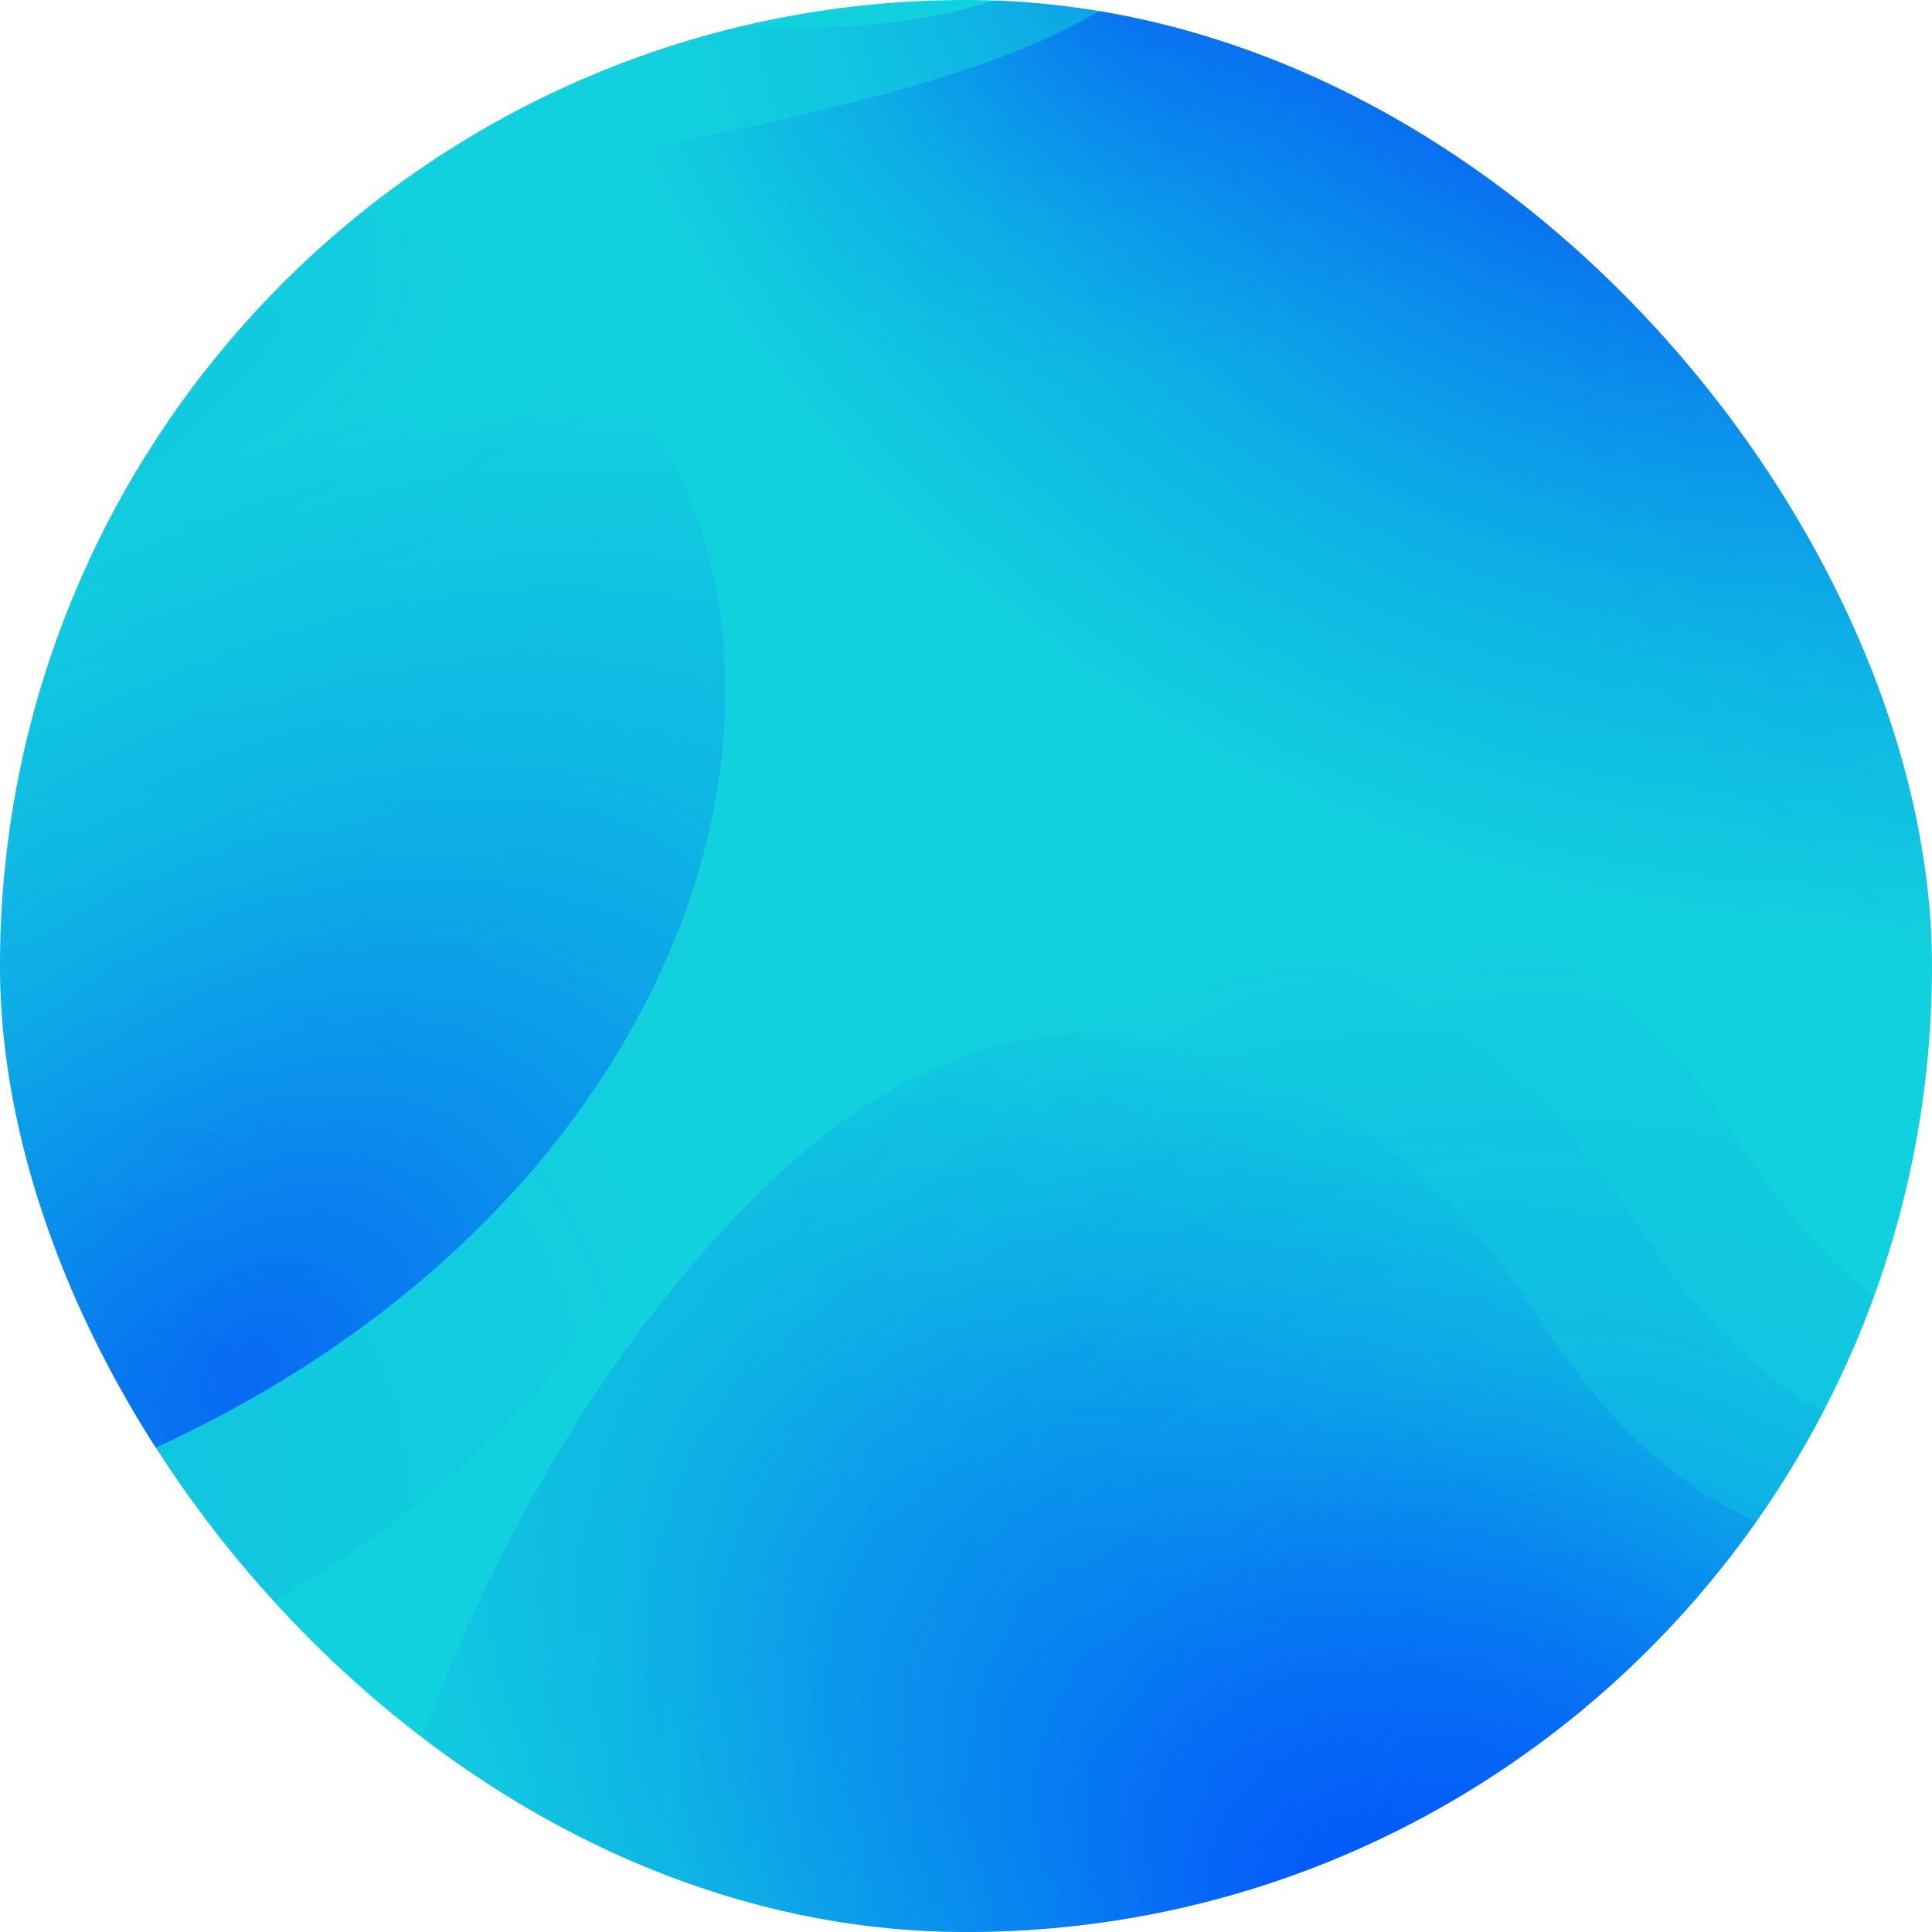 <svg width="96" height="96" viewBox="0 0 96 96" fill="none" xmlns="http://www.w3.org/2000/svg">
<g clip-path="url(#clip0_64_897)">
<g clip-path="url(#clip1_64_897)">
<rect x="-96" width="288" height="96" fill="#12D1DE"/>
<path d="M0.25 74.836C-20.532 81.527 -31.904 69.675 -52.694 97.512L-48.672 27.773C-34.122 24.166 -19.604 13.9 -4.949 10.75C47.505 -0.524 50.047 58.802 0.25 74.836Z" fill="url(#paint0_radial_64_897)"/>
<path d="M0.25 74.836C-20.532 81.527 -31.904 69.675 -52.694 97.512L-48.672 27.773C-34.122 24.166 -19.604 13.9 -4.949 10.75C47.505 -0.524 50.047 58.802 0.25 74.836Z" fill="url(#paint1_radial_64_897)" fill-opacity="0.1"/>
<path opacity="0.5" d="M-13.726 74.71C-34.507 81.401 -45.879 69.549 -66.67 97.386L-62.648 27.647C-48.098 24.04 -33.58 13.774 -18.925 10.624C33.53 -0.65 36.071 58.676 -13.726 74.71Z" fill="url(#paint2_radial_64_897)" fill-opacity="0.2"/>
<path opacity="0.5" d="M1.139 85.054C-19.643 91.745 -31.015 79.894 -51.806 107.73L-47.784 37.991C-33.233 34.384 -18.715 24.118 -4.06 20.968C48.394 9.694 50.936 69.02 1.139 85.054Z" fill="url(#paint3_radial_64_897)" fill-opacity="0.2"/>
<path d="M59.494 -2.615C56.526 -0.442 53.45 1.398 50.411 2.586C34.855 8.666 0.085 11.652 0.085 11.652C0.085 11.652 24.972 32.523 42.72 43.2C62.003 54.8 94.908 67.63 94.908 67.63C94.908 67.63 98.453 34.589 102.599 21.85C105.918 11.653 117.299 -1.342 117.299 -1.342L59.494 -2.615Z" fill="url(#paint4_radial_64_897)"/>
<path d="M57.668 -4.473C55.318 -2.754 52.883 -1.297 50.477 -0.357C38.161 4.456 16.723 -2.263 16.723 -2.263C16.723 -2.263 36.425 14.258 50.477 22.709C65.744 31.891 91.795 42.047 91.795 42.047C91.795 42.047 88.512 24.976 91.795 14.892C94.422 6.821 103.433 -3.465 103.433 -3.465L57.668 -4.473Z" fill="url(#paint5_radial_64_897)" fill-opacity="0.4"/>
<path d="M78.882 -1.308C75.074 1.48 71.127 3.842 67.228 5.366C47.268 13.17 12.525 2.275 12.525 2.275C12.525 2.275 44.456 29.061 67.228 42.763C91.97 57.65 134.189 74.116 134.189 74.116C134.189 74.116 128.869 46.439 134.189 30.09C138.446 17.003 153.05 0.326 153.05 0.326L78.882 -1.308Z" fill="url(#paint6_radial_64_897)" fill-opacity="0.4"/>
<path d="M59.822 -17.67C55.807 -15.188 51.688 -13.142 47.682 -11.928C27.173 -5.709 -6.612 -19.287 -6.612 -19.287C-6.612 -19.287 23.126 9.913 44.757 25.355C68.259 42.131 109.061 61.848 109.061 61.848C109.061 61.848 105.922 33.839 112.504 17.956C117.772 5.243 133.634 -10.241 133.634 -10.241L59.822 -17.67Z" fill="url(#paint7_radial_64_897)" fill-opacity="0.2"/>
<path d="M37.097 59.886C19.766 77.739 15.146 104.569 15.002 115.753L76.429 120.843L126.142 113.561L115.526 43.561C111.699 53.349 110.824 77.109 96.396 77.265C88.671 77.348 82.318 74.685 76.429 65.407C70.539 56.128 54.428 42.034 37.097 59.886Z" fill="url(#paint8_radial_64_897)"/>
<path d="M41.983 55.207C24.652 73.059 20.032 99.89 19.888 111.074L81.315 116.163L131.028 108.881L120.412 38.881C116.586 48.669 115.71 72.429 101.283 72.585C93.557 72.669 87.204 70.005 81.315 60.727C75.426 51.448 59.314 37.355 41.983 55.207Z" fill="url(#paint9_radial_64_897)" fill-opacity="0.4"/>
<path d="M47.007 51.078C29.676 68.93 25.055 95.761 24.912 106.945L86.338 112.034L136.052 104.752L125.435 34.752C121.609 44.54 120.733 68.3 106.306 68.456C98.581 68.54 92.228 65.876 86.338 56.598C80.449 47.319 64.338 33.226 47.007 51.078Z" fill="url(#paint10_radial_64_897)" fill-opacity="0.4"/>
<path d="M-36.886 -2.298C-41.43 28.378 -70.951 15.107 -85.244 44.519C-129.194 134.959 -154.818 -22.442 -94.722 -49.696C-73.74 -59.212 -32.241 -33.653 -36.886 -2.298Z" fill="url(#paint11_radial_64_897)"/>
<path d="M-15.622 1.35C-20.166 32.026 -49.686 18.755 -63.979 48.167C-107.929 138.607 -133.553 -18.794 -73.458 -46.048C-52.476 -55.564 -10.976 -30.005 -15.622 1.35Z" fill="url(#paint12_radial_64_897)" fill-opacity="0.4"/>
</g>
</g>
<defs>
<radialGradient id="paint0_radial_64_897" cx="0" cy="0" r="1" gradientUnits="userSpaceOnUse" gradientTransform="translate(12.463 68.146) rotate(-130.219) scale(40.286 59.251)">
<stop stop-color="#0029FE" stop-opacity="0.6"/>
<stop offset="0.6" stop-color="#0044FE" stop-opacity="0.2"/>
<stop offset="1" stop-color="#0044FE" stop-opacity="0"/>
</radialGradient>
<radialGradient id="paint1_radial_64_897" cx="0" cy="0" r="1" gradientUnits="userSpaceOnUse" gradientTransform="translate(-9.235 15.072) rotate(85.677) scale(20.659 43.15)">
<stop stop-color="#0029FE"/>
<stop offset="0.695" stop-color="#0044FE" stop-opacity="0.2"/>
<stop offset="1" stop-color="#0044FE" stop-opacity="0"/>
</radialGradient>
<radialGradient id="paint2_radial_64_897" cx="0" cy="0" r="1" gradientUnits="userSpaceOnUse" gradientTransform="translate(-19.884 12.349) rotate(78.688) scale(23.525 40.275)">
<stop stop-color="#0029FE"/>
<stop offset="0.699" stop-color="#0044FE" stop-opacity="0.2"/>
<stop offset="1" stop-color="#0044FE" stop-opacity="0"/>
</radialGradient>
<radialGradient id="paint3_radial_64_897" cx="0" cy="0" r="1" gradientUnits="userSpaceOnUse" gradientTransform="translate(-4.542 81.101) rotate(-124.996) scale(41.457 56.767)">
<stop stop-color="#0029FE"/>
<stop offset="0.699" stop-color="#0044FE" stop-opacity="0.2"/>
<stop offset="1" stop-color="#0044FE" stop-opacity="0"/>
</radialGradient>
<radialGradient id="paint4_radial_64_897" cx="0" cy="0" r="1" gradientUnits="userSpaceOnUse" gradientTransform="translate(81.103 -2.829) rotate(121.079) scale(46.459 58.12)">
<stop stop-color="#000AFE" stop-opacity="0.8"/>
<stop offset="0.71" stop-color="#0044FE" stop-opacity="0.2"/>
<stop offset="1" stop-color="#0044FE" stop-opacity="0"/>
</radialGradient>
<radialGradient id="paint5_radial_64_897" cx="0" cy="0" r="1" gradientUnits="userSpaceOnUse" gradientTransform="translate(57.566 -3.372) rotate(57.965) scale(20.823 26.052)">
<stop stop-color="#000AFE" stop-opacity="0.8"/>
<stop offset="0.668" stop-color="#0044FE" stop-opacity="0.2"/>
<stop offset="1" stop-color="#0044FE" stop-opacity="0"/>
</radialGradient>
<radialGradient id="paint6_radial_64_897" cx="0" cy="0" r="1" gradientUnits="userSpaceOnUse" gradientTransform="translate(132.473 26.563) rotate(176.931) scale(33.424 38.926)">
<stop stop-color="#000AFE" stop-opacity="0.8"/>
<stop offset="0.668" stop-color="#0044FE" stop-opacity="0.2"/>
<stop offset="1" stop-color="#0044FE" stop-opacity="0"/>
</radialGradient>
<radialGradient id="paint7_radial_64_897" cx="0" cy="0" r="1" gradientUnits="userSpaceOnUse" gradientTransform="translate(111.069 14.307) rotate(-178.584) scale(33.424 38.926)">
<stop stop-color="#000AFE" stop-opacity="0.8"/>
<stop offset="0.668" stop-color="#0044FE" stop-opacity="0.2"/>
<stop offset="1" stop-color="#0044FE" stop-opacity="0"/>
</radialGradient>
<radialGradient id="paint8_radial_64_897" cx="0" cy="0" r="1" gradientUnits="userSpaceOnUse" gradientTransform="translate(70.606 98.064) rotate(-50.434) scale(41.109 77.165)">
<stop stop-color="#0044FE" stop-opacity="0.8"/>
<stop offset="0.59" stop-color="#0044FE" stop-opacity="0.2"/>
<stop offset="0.862" stop-color="#0044FE" stop-opacity="0"/>
</radialGradient>
<radialGradient id="paint9_radial_64_897" cx="0" cy="0" r="1" gradientUnits="userSpaceOnUse" gradientTransform="translate(75.485 97.58) rotate(-124.446) scale(53.653 47.987)">
<stop stop-color="#0044FE"/>
<stop offset="0.52" stop-color="#0044FE" stop-opacity="0.2"/>
<stop offset="1" stop-color="#0044FE" stop-opacity="0"/>
</radialGradient>
<radialGradient id="paint10_radial_64_897" cx="0" cy="0" r="1" gradientUnits="userSpaceOnUse" gradientTransform="translate(80.509 93.451) rotate(-124.446) scale(53.653 47.987)">
<stop stop-color="#0044FE"/>
<stop offset="0.52" stop-color="#0044FE" stop-opacity="0.2"/>
<stop offset="1" stop-color="#0044FE" stop-opacity="0"/>
</radialGradient>
<radialGradient id="paint11_radial_64_897" cx="0" cy="0" r="1" gradientUnits="userSpaceOnUse" gradientTransform="translate(-100.507 -3.028) rotate(121.7) scale(60.702 66.367)">
<stop stop-color="#0044FE"/>
<stop offset="0.52" stop-color="#0044FE" stop-opacity="0.2"/>
<stop offset="1" stop-color="#0044FE" stop-opacity="0"/>
</radialGradient>
<radialGradient id="paint12_radial_64_897" cx="0" cy="0" r="1" gradientUnits="userSpaceOnUse" gradientTransform="translate(-73.084 30.452) rotate(150.179) scale(43.864 47.958)">
<stop stop-color="#0044FE"/>
<stop offset="0.52" stop-color="#0044FE" stop-opacity="0.2"/>
<stop offset="1" stop-color="#0044FE" stop-opacity="0"/>
</radialGradient>
<clipPath id="clip0_64_897">
<rect width="96" height="96" rx="48" fill="white"/>
</clipPath>
<clipPath id="clip1_64_897">
<rect width="288" height="96" fill="white" transform="translate(-96)"/>
</clipPath>
</defs>
</svg>
